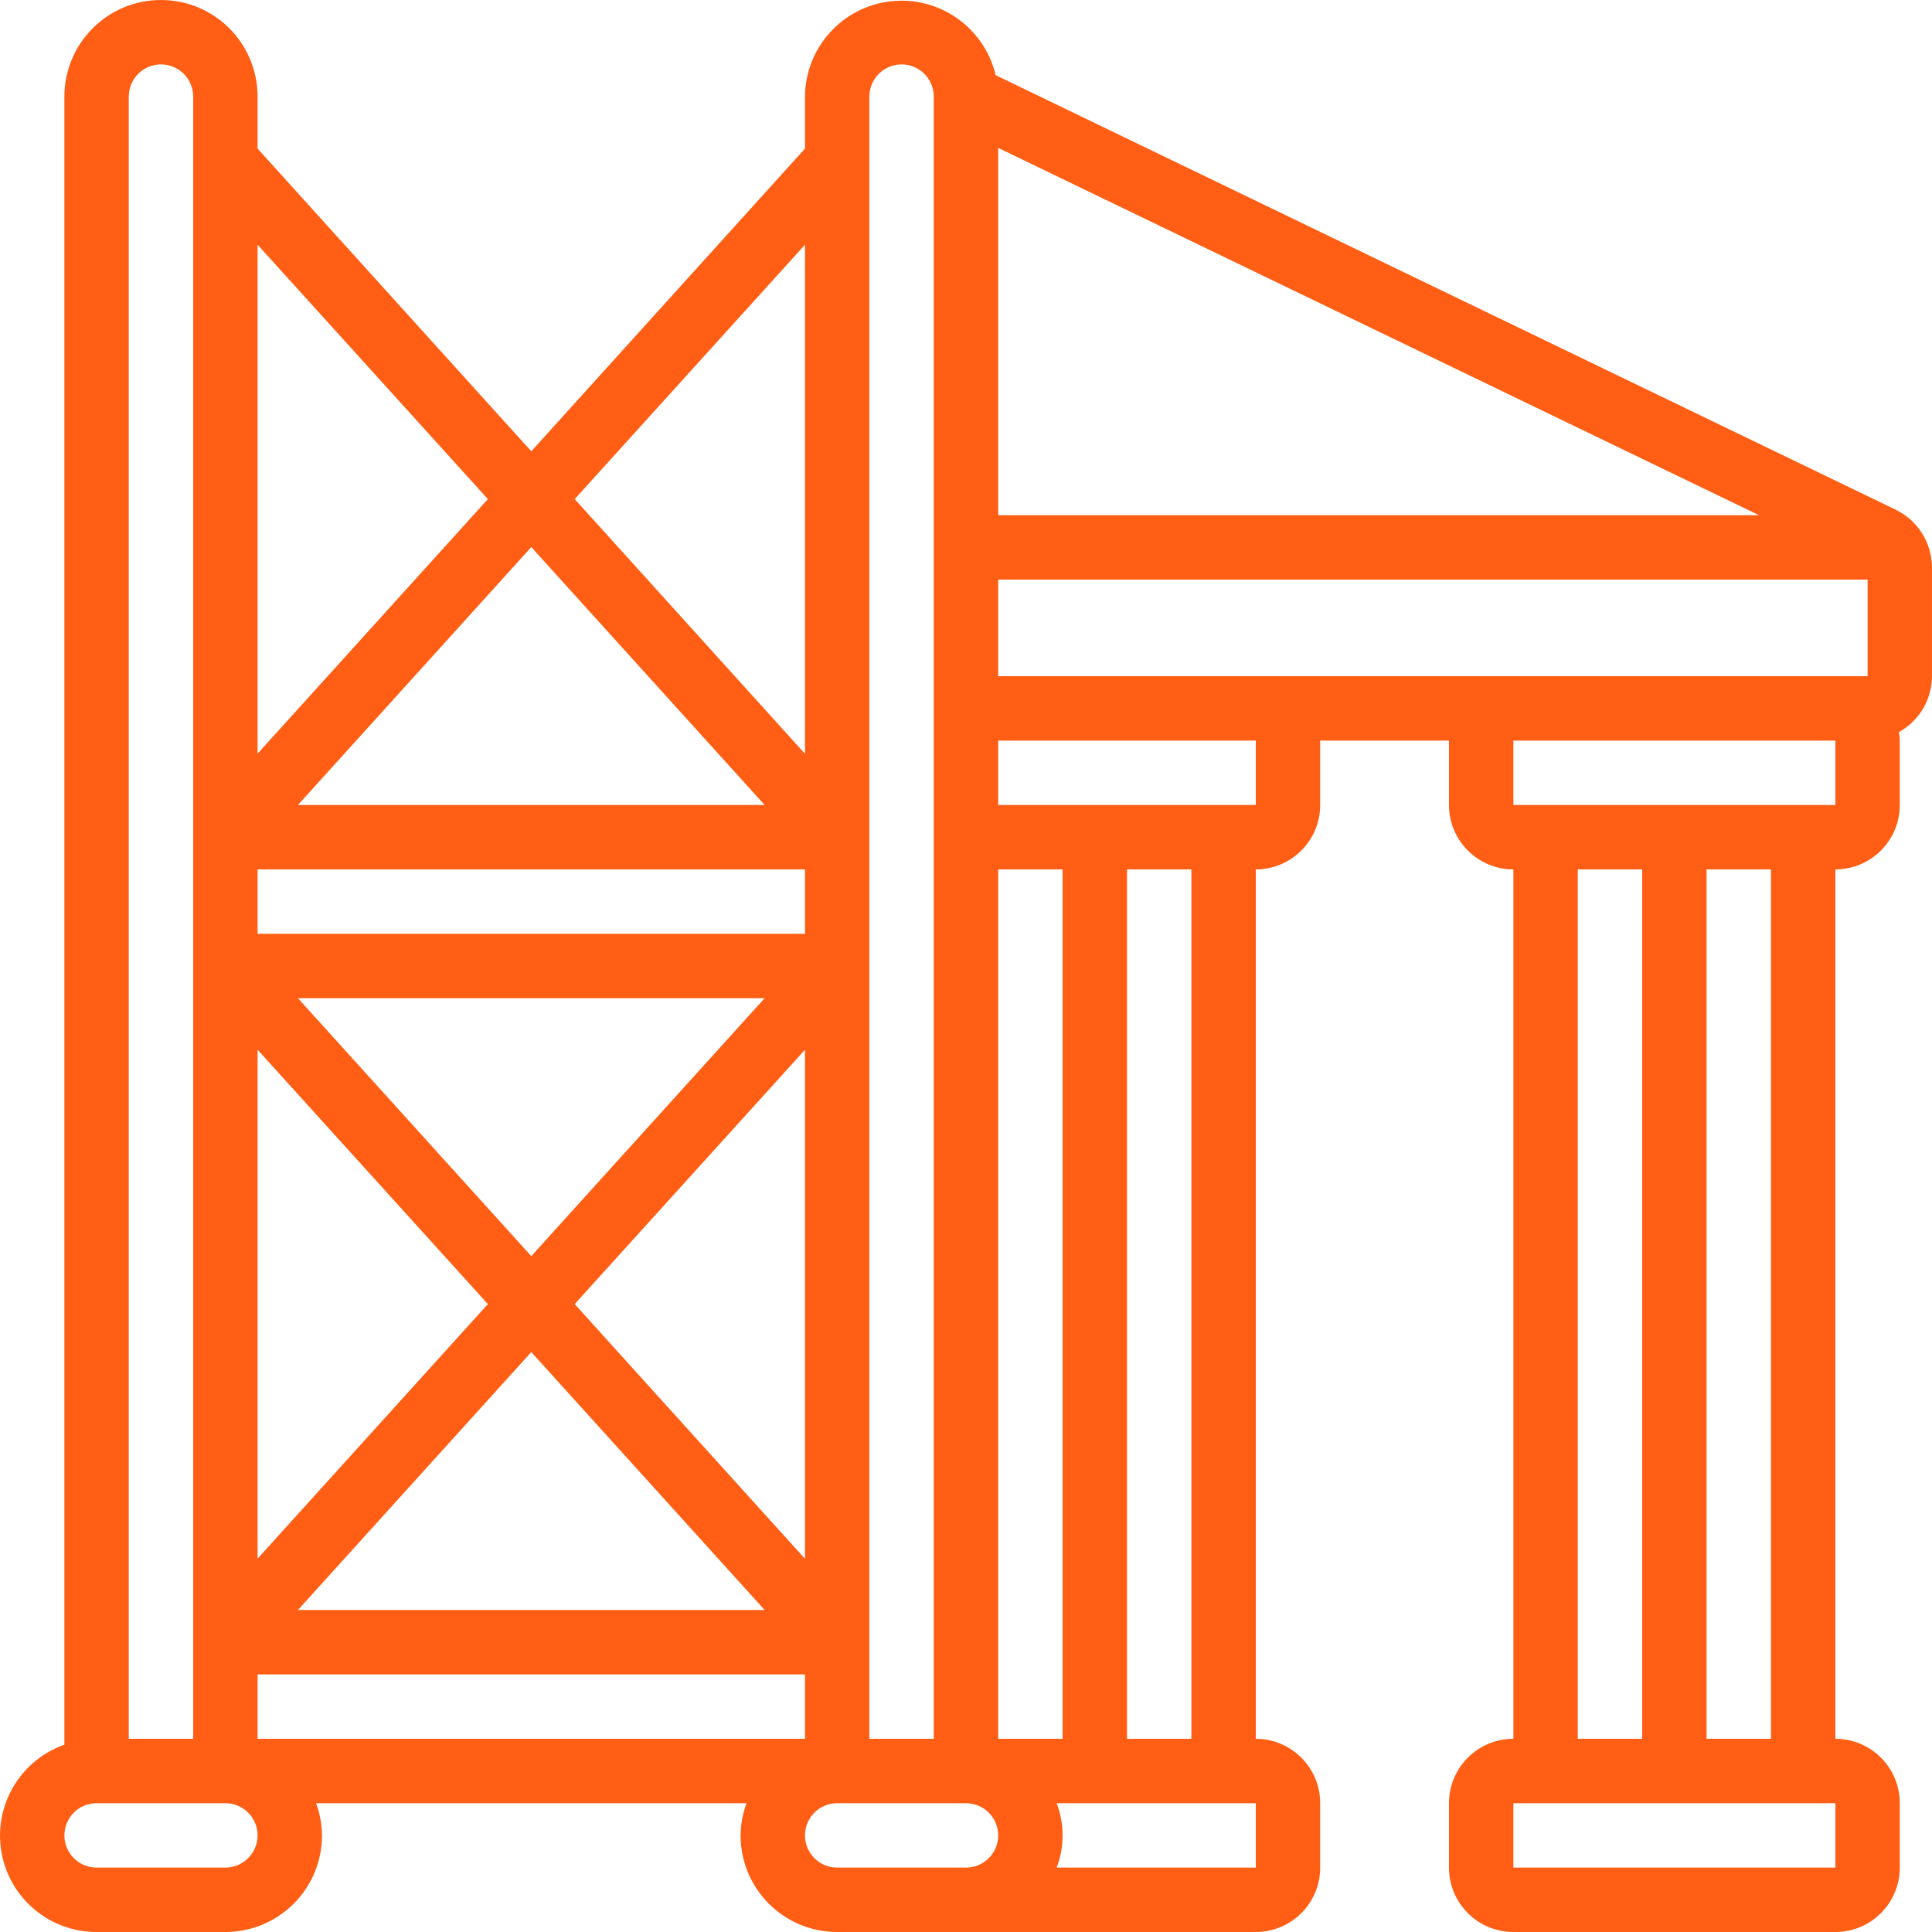 <svg width="512" height="512" viewBox="0 0 512 512" fill="none" xmlns="http://www.w3.org/2000/svg">
<g clip-path="url(#clip0)">
<path d="M502.346 135.057L263.847 19.917C260.875 7.302 248.946 -1.102 236.067 0.347C223.187 1.796 213.424 12.64 213.329 25.6V39.381L140.795 119.595L68.263 39.381V25.6C68.263 11.462 56.802 0 42.663 0C28.524 0 17.063 11.462 17.063 25.6V462.371C5.316 466.508 -1.734 478.514 0.377 490.788C2.488 503.062 13.142 512.024 25.597 512.001H59.73C73.868 512.001 85.33 500.539 85.33 486.401C85.301 483.487 84.77 480.601 83.759 477.868H197.832C196.822 480.601 196.29 483.487 196.262 486.401C196.262 500.539 207.724 512.001 221.862 512.001H332.795C342.221 512.001 349.862 504.36 349.862 494.934V477.867C349.862 468.441 342.221 460.8 332.795 460.8V230.4C342.221 230.4 349.862 222.759 349.862 213.333V196.266H383.995V213.333C383.995 222.759 391.636 230.4 401.062 230.4V460.8C391.636 460.8 383.995 468.441 383.995 477.867V494.934C383.995 504.36 391.636 512.001 401.062 512.001H486.395C495.821 512.001 503.462 504.36 503.462 494.934V477.867C503.462 468.441 495.821 460.8 486.395 460.8V230.4C495.821 230.4 503.462 222.759 503.462 213.333V196.266C503.438 195.511 503.36 194.758 503.232 194.014C508.62 191.028 511.973 185.36 511.996 179.2V150.425C511.985 143.879 508.238 137.911 502.346 135.057V135.057ZM264.53 460.8V230.4H281.597V460.8H264.53ZM264.53 39.193L466.155 136.533H264.53V39.193ZM230.397 25.6C230.397 20.887 234.217 17.067 238.93 17.067C243.642 17.067 247.463 20.887 247.463 25.6V460.8H230.396V25.6H230.397ZM213.33 278.187V413.099L152.299 345.6L213.33 278.187ZM140.796 332.886L78.955 264.533H202.637L140.796 332.886ZM213.33 247.467H68.263V230.4H213.33V247.467ZM129.293 345.6L68.263 413.056V278.187L129.293 345.6ZM140.796 358.315L202.637 426.667H78.955L140.796 358.315ZM78.955 213.333L140.796 144.981L202.637 213.333H78.955ZM68.263 443.734H213.33V460.801H68.263V443.734ZM213.33 64.854V199.766L152.299 132.267L213.33 64.854ZM129.293 132.267L68.263 199.722V64.854L129.293 132.267ZM34.13 25.6C34.13 20.887 37.95 17.067 42.663 17.067C47.375 17.067 51.196 20.887 51.196 25.6V460.8H34.13V25.6ZM68.263 486.4C68.263 491.112 64.442 494.933 59.73 494.933H25.597C20.884 494.933 17.064 491.112 17.064 486.4C17.064 481.687 20.884 477.867 25.597 477.867H59.73C64.442 477.867 68.263 481.687 68.263 486.4ZM247.464 494.934H221.864C217.151 494.934 213.331 491.113 213.331 486.401C213.331 481.688 217.151 477.868 221.864 477.868H255.997C260.709 477.868 264.53 481.688 264.53 486.401C264.53 491.113 260.709 494.934 255.997 494.934H247.464ZM332.797 494.934H280.026C282.12 489.438 282.12 483.364 280.026 477.867H332.797V494.934ZM315.73 460.8H298.663V230.4H315.73V460.8ZM332.797 213.333H264.53V196.266H332.797V213.333ZM332.797 179.2H264.53V153.6H494.93V179.2H332.797ZM418.13 230.4H435.197V460.8H418.13V230.4ZM486.397 494.934H401.064V477.867H486.397V494.934ZM469.33 460.8H452.263V230.4H469.33V460.8ZM477.864 213.333H401.064V196.266H486.397V213.333H477.864Z" fill="#FF5E14"/>
</g>
<defs>
<clipPath id="clip0">
<rect width="512" height="512" fill="white"/>
</clipPath>
</defs>
</svg>
